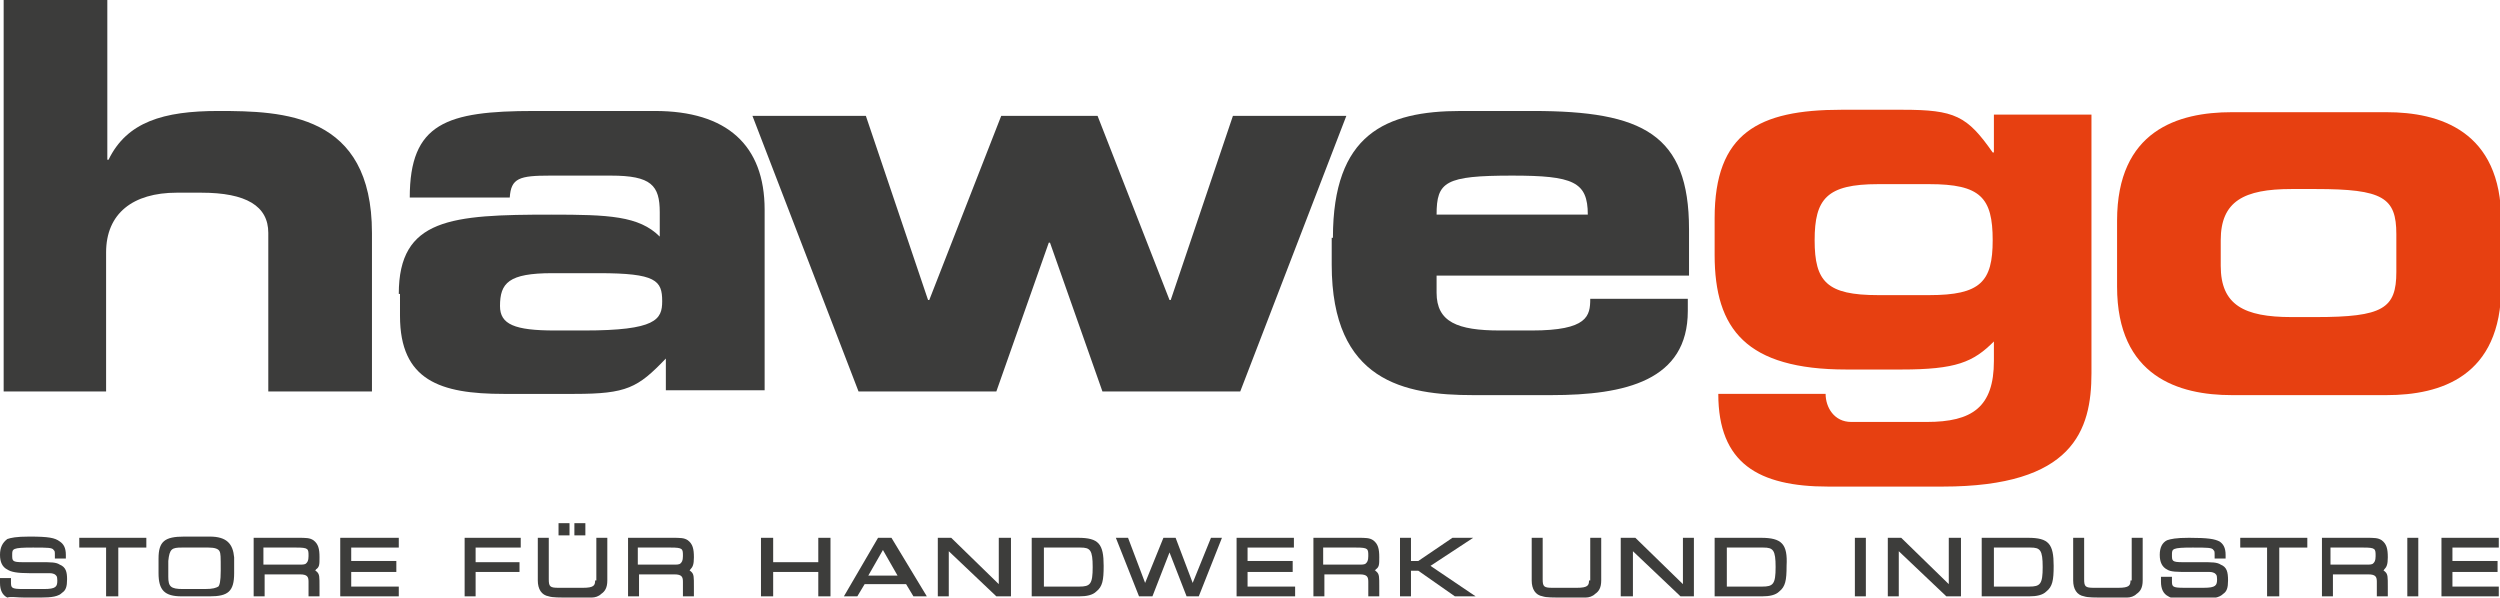 <?xml version="1.0" encoding="utf-8"?>
<!-- Generator: Adobe Illustrator 22.0.1, SVG Export Plug-In . SVG Version: 6.00 Build 0)  -->
<svg version="1.1" id="Ebene_1" xmlns="http://www.w3.org/2000/svg" xmlns:xlink="http://www.w3.org/1999/xlink" x="0px" y="0px"
	 width="205px" height="49px" viewBox="0 0 205 49" style="enable-background:new 0 0 205 49;" xml:space="preserve">
<style type="text/css">
	.st0{fill:#3C3C3B;}
	.st1{fill:#E74011;}
	.st2{fill:#3D3D3B;}
</style>
<g>
	<path class="st0" d="M0.3,0h8.5v13.1h0.1c1.5-3.1,4.5-4,9-4c5.3,0,12.6,0.2,12.6,10v13h-8.5v-13c0-2.2-1.8-3.3-5.5-3.3h-2
		c-3.6,0-5.8,1.7-5.8,4.9v11.4H0.3V0z"/>
	<path class="st0" d="M32.7,24.1c0-6.2,4.3-6.5,12.5-6.5c4.7,0,7.2,0.1,8.9,1.8v-2c0-2.2-0.7-3-4-3h-5c-2.5,0-3.2,0.2-3.3,1.8h-8.2
		c0-6.1,3-7.1,10.2-7.1h9.9c5.9,0,9,2.8,9,8.1V32h-8.1v-2.6c-2.3,2.4-3.2,2.9-7.5,2.9h-5.8c-5.2,0-8.5-1.1-8.5-6.4V24.1z M47.9,27.1
		c5.9,0,6.4-0.9,6.4-2.4c0-1.7-0.5-2.3-5.2-2.3h-3.8c-3.6,0-4.3,0.8-4.3,2.7c0,1.5,1.2,2,4.5,2H47.9z"/>
	<path class="st0" d="M61.7,9.5H71l5.1,15.1h0.1l5.9-15.1H90l5.9,15.1H96l5.1-15.1h9.3l-8.7,22.6H90.4l-4.3-12.2H86l-4.3,12.2H70.4
		L61.7,9.5z"/>
	<path class="st0" d="M109.3,19.5c0-8.5,4.3-10.4,10.5-10.4h5.9c9,0,12.8,1.9,12.8,9.7v3.8h-20.7V24c0,2.4,1.7,3.1,5.2,3.1h2.6
		c4.6,0,4.8-1.2,4.8-2.6h8v1c0,5.7-5.1,6.9-11.2,6.9h-6.4c-5.6,0-11.6-1.1-11.6-10.7V19.5z M130.2,17.6c0-2.7-1.2-3.2-6.2-3.2
		c-5.5,0-6.2,0.5-6.2,3.2H130.2z"/>
	<path class="st1" d="M140.6,17.9c0-7,3.6-8.9,10.4-8.9h5c4.3,0,5.3,0.5,7.4,3.5h0.1V9.4h8v21.2c0,4.7-1.5,9.3-12.2,9.3h-9.4
		c-5.7,0-9-1.9-9-7.6h8.8c0,1.1,0.7,2.3,2.1,2.3h6.2c3.7,0,5.5-1.2,5.5-5V28c-1.7,1.7-3.1,2.3-7.6,2.3h-4.5
		c-8.2,0-10.8-3.3-10.8-9.4V17.9z M158.2,24.2c4.2,0,5.2-1.1,5.2-4.5c0-3.5-1-4.6-5.2-4.6h-4.2c-4.2,0-5.2,1.2-5.2,4.6
		c0,3.4,1,4.5,5.2,4.5H158.2z"/>
	<path class="st1" d="M173.6,18.1c0-7.4,5-8.9,9.4-8.9h12.7c4.3,0,9.4,1.5,9.4,8.9v5.4c0,7.4-5,8.9-9.4,8.9h-12.7
		c-4.3,0-9.4-1.5-9.4-8.9V18.1z M182.1,21.8c0,3.2,1.9,4.2,5.8,4.2h2c5.5,0,6.6-0.7,6.6-3.7v-3.1c0-3-1.1-3.7-6.6-3.7h-2
		c-3.9,0-5.8,1-5.8,4.2V21.8z"/>
	<g>
		<path class="st2" d="M4.9,46.3c-0.3-0.2-0.7-0.2-1.6-0.2H1.9c-0.9,0-0.9-0.1-0.9-0.6c0-0.5,0-0.6,1.7-0.6c1.2,0,1.6,0,1.7,0.2
			c0.1,0.1,0.1,0.1,0.1,0.5v0.2h0.9v-0.3c0-0.6-0.2-0.9-0.5-1.1C4.5,44.1,4,44,2.4,44c-1.1,0-1.5,0.1-1.8,0.2
			C0.2,44.5,0,44.9,0,45.5c0,0.6,0.2,1,0.6,1.2C0.9,46.9,1.4,47,2.4,47h1.5c0.3,0,0.4,0,0.6,0.1c0.1,0.1,0.2,0.1,0.2,0.5
			c0,0.5-0.1,0.7-1.1,0.7H1.9c-1,0-1-0.1-1-0.6v-0.3H0v0.4c0,0.6,0.2,1,0.6,1.2C0.9,48.9,1.3,49,2.1,49h1.2c1,0,1.5-0.1,1.8-0.4
			c0.3-0.2,0.4-0.5,0.4-1.1C5.5,46.9,5.4,46.5,4.9,46.3z"/>
		<polygon class="st2" points="6.5,44.9 8.7,44.9 8.7,48.9 9.7,48.9 9.7,44.9 12,44.9 12,44.1 6.5,44.1 		"/>
		<path class="st2" d="M17.2,44h-2.1c-1.6,0-2.1,0.4-2.1,1.8v1.2c0,1.4,0.5,1.9,1.9,1.9h2.3c1.5,0,2-0.4,2-1.9v-1.3
			C19.1,44.6,18.6,44,17.2,44z M14.9,44.9h2.2c0.5,0,0.8,0.1,0.9,0.3c0.1,0.2,0.1,0.4,0.1,1.6c0,0.9-0.1,1.2-0.2,1.3
			c-0.2,0.1-0.4,0.2-1.1,0.2h-1.8c-1,0-1.2-0.2-1.2-1v-1.3C13.9,45,14.1,44.9,14.9,44.9z"/>
		<path class="st2" d="M26.2,45.7c0-0.7-0.1-1.1-0.5-1.4c-0.3-0.2-0.6-0.2-1.3-0.2h-3.6v4.8h0.9v-1.8h2.9c0.6,0,0.7,0.2,0.7,0.6v1.2
			h0.9l0-0.2c0-0.3,0-0.5,0-0.6c0-0.8,0-1-0.2-1.2c-0.1-0.1-0.1-0.1-0.2-0.1c0,0,0.1,0,0.1-0.1C26.2,46.5,26.2,46.3,26.2,45.7z
			 M21.7,44.9h2.6c1,0,1,0.1,1,0.7c0,0.4-0.1,0.5-0.2,0.6c-0.1,0.1-0.3,0.1-0.6,0.1h-2.9V44.9z"/>
		<polygon class="st2" points="28.8,46.9 32.5,46.9 32.5,46 28.8,46 28.8,44.9 32.7,44.9 32.7,44.1 27.9,44.1 27.9,48.9 32.7,48.9 
			32.7,48.1 28.8,48.1 		"/>
		<polygon class="st2" points="38.1,48.9 39,48.9 39,46.9 42.6,46.9 42.6,46.1 39,46.1 39,44.9 42.7,44.9 42.7,44.1 38.1,44.1 		"/>
		<path class="st2" d="M48.8,47.6c0,0.4-0.1,0.6-1,0.6h-2c-0.7,0-0.8-0.1-0.8-0.7v-3.4h-0.9v3.5c0,0.7,0.3,1.2,0.9,1.3
			c0.3,0.1,0.8,0.1,2,0.1c0.9,0,1.3,0,1.5,0c0.3,0,0.6-0.1,0.8-0.3c0.3-0.2,0.5-0.5,0.5-1.1v-3.5h-0.9V47.6z"/>
		<rect x="45.8" y="42.9" class="st2" width="0.9" height="1"/>
		<rect x="47.1" y="42.9" class="st2" width="0.9" height="1"/>
		<path class="st2" d="M56.9,45.7c0-0.7-0.1-1.1-0.5-1.4c-0.3-0.2-0.6-0.2-1.3-0.2h-3.6v4.8h0.9v-1.8h2.9c0.6,0,0.7,0.2,0.7,0.6v1.2
			h0.9l0-0.2c0-0.3,0-0.5,0-0.6c0-0.8,0-1-0.2-1.2c-0.1-0.1-0.1-0.1-0.2-0.1c0,0,0.1,0,0.1-0.1C56.8,46.5,56.9,46.3,56.9,45.7z
			 M52.4,44.9H55c1,0,1,0.1,1,0.7c0,0.4-0.1,0.5-0.2,0.6c-0.1,0.1-0.3,0.1-0.6,0.1h-2.9V44.9z"/>
		<polygon class="st2" points="67.1,46.1 63.4,46.1 63.4,44.1 62.4,44.1 62.4,48.9 63.4,48.9 63.4,46.9 67.1,46.9 67.1,48.9 
			68.1,48.9 68.1,44.1 67.1,44.1 		"/>
		<path class="st2" d="M72,44.1l-2.8,4.8h1.1l0.6-1h3.4l0.6,1h1.1l-2.9-4.8H72z M71.2,47.2l1.2-2.1l1.2,2.1H71.2z"/>
		<polygon class="st2" points="81.9,47.9 78,44.1 76.9,44.1 76.9,48.9 77.8,48.9 77.8,45.2 81.7,48.9 82.9,48.9 82.9,44.1 
			81.9,44.1 		"/>
		<path class="st2" d="M88.4,44.1h-3.8v4.8h3.9c0.6,0,1.1-0.1,1.4-0.4c0.5-0.4,0.6-0.9,0.6-2.1C90.5,44.6,90.1,44.1,88.4,44.1z
			 M89.6,46.5c0,1.4-0.2,1.6-1.1,1.6h-2.9v-3.2h3C89.4,44.9,89.6,45.1,89.6,46.5z"/>
		<polygon class="st2" points="97.8,47.8 96.4,44.1 95.4,44.1 93.9,47.8 92.5,44.1 91.5,44.1 93.4,48.9 94.5,48.9 95.9,45.3 
			97.3,48.9 98.3,48.9 100.2,44.1 99.3,44.1 		"/>
		<polygon class="st2" points="102.3,46.9 106,46.9 106,46 102.3,46 102.3,44.9 106.1,44.9 106.1,44.1 101.4,44.1 101.4,48.9 
			106.2,48.9 106.2,48.1 102.3,48.1 		"/>
		<path class="st2" d="M113.1,45.7c0-0.7-0.1-1.1-0.5-1.4c-0.3-0.2-0.6-0.2-1.3-0.2h-3.6v4.8h0.9v-1.8h2.9c0.6,0,0.7,0.2,0.7,0.6
			v1.2h0.9l0-0.2c0-0.3,0-0.5,0-0.6c0-0.8,0-1-0.2-1.2c-0.1-0.1-0.1-0.1-0.2-0.1c0,0,0.1,0,0.1-0.1
			C113.1,46.5,113.1,46.3,113.1,45.7z M108.6,44.9h2.6c1,0,1,0.1,1,0.7c0,0.4-0.1,0.5-0.2,0.6c-0.1,0.1-0.3,0.1-0.6,0.1h-2.9V44.9z"
			/>
		<polygon class="st2" points="120.8,44.1 119.1,44.1 116.3,46 115.7,46 115.7,44.1 114.8,44.1 114.8,48.9 115.7,48.9 115.7,46.8 
			116.3,46.8 119.3,48.9 121,48.9 117.3,46.4 		"/>
		<path class="st2" d="M130.3,47.6c0,0.4-0.1,0.6-1,0.6h-2c-0.7,0-0.8-0.1-0.8-0.7v-3.4h-0.9v3.5c0,0.7,0.3,1.2,0.9,1.3
			c0.3,0.1,0.8,0.1,2,0.1c0.9,0,1.3,0,1.5,0c0.3,0,0.6-0.1,0.8-0.3c0.3-0.2,0.5-0.5,0.5-1.1v-3.5h-0.9V47.6z"/>
		<polygon class="st2" points="138,47.9 134.1,44.1 132.9,44.1 132.9,48.9 133.9,48.9 133.9,45.2 137.8,48.9 138.9,48.9 138.9,44.1 
			138,44.1 		"/>
		<path class="st2" d="M144.4,44.1h-3.8v4.8h3.9c0.6,0,1.1-0.1,1.4-0.4c0.5-0.4,0.6-0.9,0.6-2.1C146.6,44.6,146.1,44.1,144.4,44.1z
			 M145.6,46.5c0,1.4-0.2,1.6-1.1,1.6h-2.9v-3.2h3C145.4,44.9,145.6,45.1,145.6,46.5z"/>
		<rect x="152.1" y="44.1" class="st2" width="0.9" height="4.8"/>
		<polygon class="st2" points="159.8,47.9 155.9,44.1 154.8,44.1 154.8,48.9 155.7,48.9 155.7,45.2 159.6,48.9 160.8,48.9 
			160.8,44.1 159.8,44.1 		"/>
		<path class="st2" d="M166.3,44.1h-3.8v4.8h3.9c0.6,0,1.1-0.1,1.4-0.4c0.5-0.4,0.6-0.9,0.6-2.1C168.4,44.6,168,44.1,166.3,44.1z
			 M167.5,46.5c0,1.4-0.2,1.6-1.1,1.6h-2.9v-3.2h3C167.3,44.9,167.5,45.1,167.5,46.5z"/>
		<path class="st2" d="M174.7,47.6c0,0.4-0.1,0.6-1,0.6h-2c-0.7,0-0.8-0.1-0.8-0.7v-3.4H170v3.5c0,0.7,0.3,1.2,0.9,1.3
			c0.3,0.1,0.8,0.1,2,0.1c0.9,0,1.3,0,1.5,0c0.3,0,0.6-0.1,0.8-0.3c0.3-0.2,0.5-0.5,0.5-1.1v-3.5h-0.9V47.6z"/>
		<path class="st2" d="M182.1,46.3c-0.3-0.2-0.7-0.2-1.6-0.2H179c-0.9,0-0.9-0.1-0.9-0.6c0-0.5,0-0.6,1.7-0.6c1.2,0,1.6,0,1.7,0.2
			c0.1,0.1,0.1,0.1,0.1,0.5v0.2h0.9v-0.3c0-0.6-0.2-0.9-0.5-1.1c-0.4-0.2-0.9-0.3-2.5-0.3c-1.1,0-1.5,0.1-1.8,0.2
			c-0.4,0.2-0.6,0.6-0.6,1.2c0,0.6,0.2,1,0.6,1.2c0.3,0.2,0.8,0.2,1.8,0.2h1.5c0.3,0,0.4,0,0.6,0.1c0.1,0.1,0.2,0.1,0.2,0.5
			c0,0.5-0.1,0.7-1.1,0.7h-1.6c-1,0-1-0.1-1-0.6v-0.3h-0.9v0.4c0,0.6,0.2,1,0.6,1.2c0.3,0.2,0.7,0.2,1.5,0.2h1.2
			c1,0,1.5-0.1,1.8-0.4c0.3-0.2,0.4-0.5,0.4-1.1C182.7,46.9,182.6,46.5,182.1,46.3z"/>
		<polygon class="st2" points="183.7,44.9 185.9,44.9 185.9,48.9 186.9,48.9 186.9,44.9 189.2,44.9 189.2,44.1 183.7,44.1 		"/>
		<path class="st2" d="M195.8,45.7c0-0.7-0.1-1.1-0.5-1.4c-0.3-0.2-0.6-0.2-1.3-0.2h-3.6v4.8h0.9v-1.8h2.9c0.6,0,0.7,0.2,0.7,0.6
			v1.2h0.9l0-0.2c0-0.3,0-0.5,0-0.6c0-0.8,0-1-0.2-1.2c-0.1-0.1-0.1-0.1-0.2-0.1c0,0,0.1,0,0.1-0.1
			C195.7,46.5,195.8,46.3,195.8,45.7z M191.2,44.9h2.6c1,0,1,0.1,1,0.7c0,0.4-0.1,0.5-0.2,0.6c-0.1,0.1-0.3,0.1-0.6,0.1h-2.9V44.9z"
			/>
		<rect x="197.4" y="44.1" class="st2" width="0.9" height="4.8"/>
		<polygon class="st2" points="201.1,48.1 201.1,46.9 204.8,46.9 204.8,46 201.1,46 201.1,44.9 204.9,44.9 204.9,44.1 200.2,44.1 
			200.2,48.9 204.9,48.9 204.9,48.1 		"/>
	</g>
</g>
</svg>
